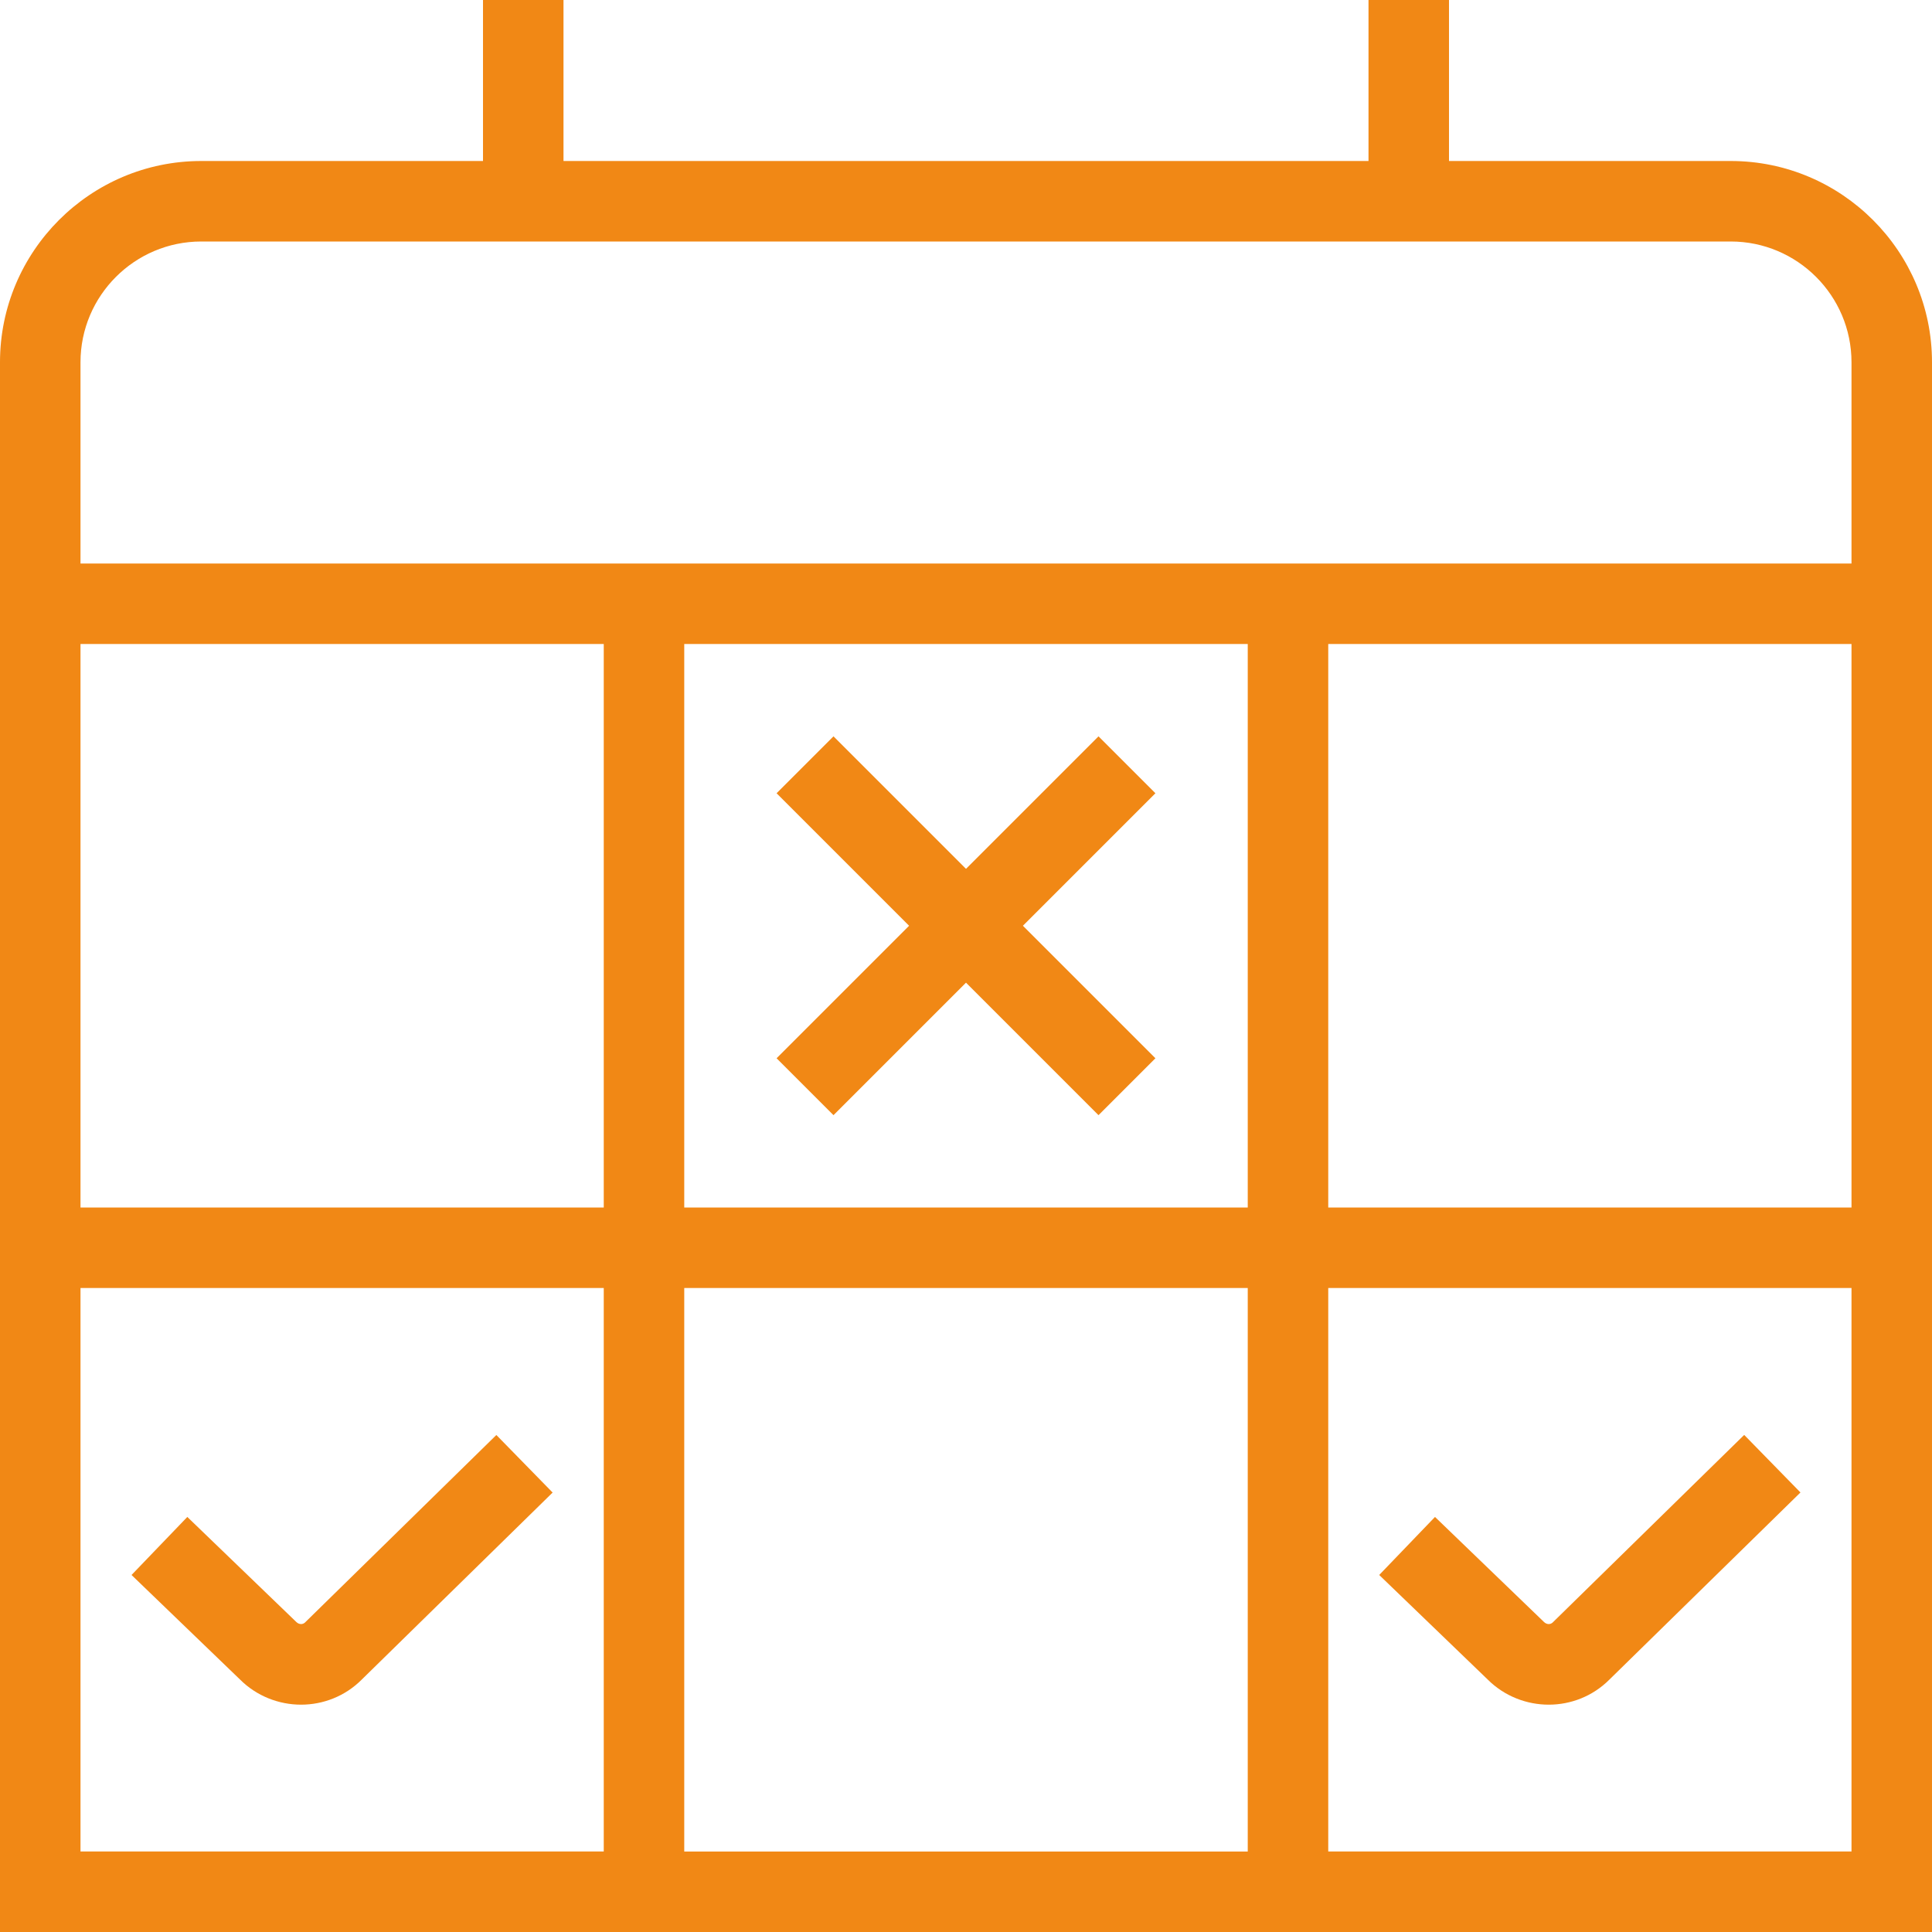 <svg fill="#f18815" viewBox="0 0 24 24" xmlns="http://www.w3.org/2000/svg" data-name="Layer 1">
    <path
        d="m21.5 2h-3.5v-2h-1v2h-10v-2h-1v2h-3.5c-1.379 0-2.5 1.122-2.5 2.5v19.5h24v-19.5c0-1.378-1.121-2.5-2.5-2.5zm-19 1h19c.827 0 1.5.673 1.5 1.5v2.5h-22v-2.5c0-.827.673-1.5 1.5-1.5zm6 12v-7h7v7zm7 1v7h-7v-7zm-8-1h-6.5v-7h6.5zm9-7h6.5v7h-6.5zm-15.5 8h6.5v7h-6.5zm15.5 7v-7h6.5v7zm-3.793-11.5 1.646 1.646-.707.707-1.646-1.646-1.646 1.646-.707-.707 1.646-1.646-1.646-1.646.707-.707 1.646 1.646 1.646-1.646.707.707zm8.96 6.325.699.715-2.375 2.326c-.206.206-.479.31-.752.31s-.55-.104-.759-.313l-1.347-1.298.693-.721 1.354 1.305c.034.033.079.033.107.007l2.379-2.33zm-14.801.715-2.374 2.326c-.206.206-.479.31-.752.31s-.55-.104-.759-.313l-1.347-1.298.693-.721 1.354 1.305c.034.033.079.033.107.007l2.378-2.33.699.715z"/>
</svg>
